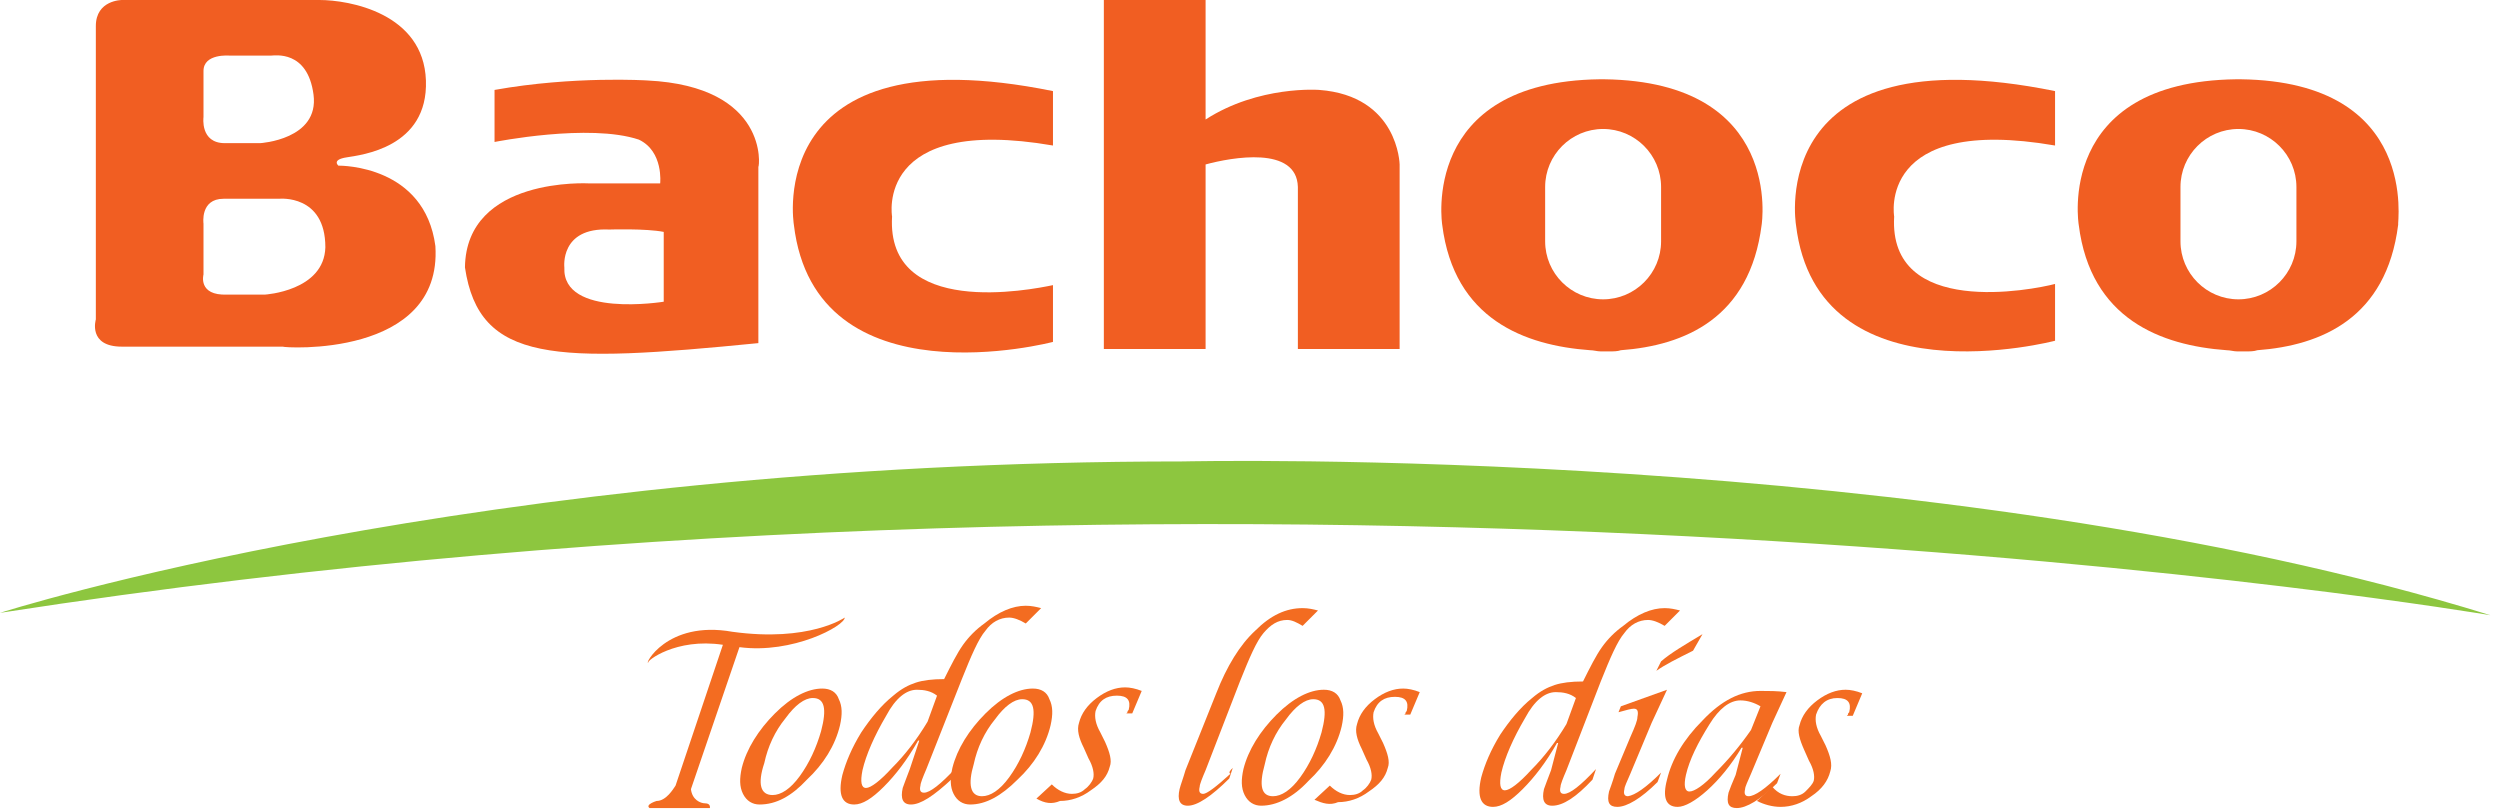 <svg width="173" height="56" viewBox="0 0 173 56" fill="none" xmlns="http://www.w3.org/2000/svg">
<g clip-path="url(#clip0)">
<path d="M0 42.41C0 42.41 32.748 31.931 81.871 31.931C81.871 31.931 134.105 30.703 172.339 42.574C172.339 42.574 89.649 28.492 0 42.41Z" fill="#8DC63F"/>
<path d="M30.129 17.029C29.392 11.462 23.661 11.462 23.415 11.462C23.415 11.462 22.924 11.053 23.988 10.889C24.971 10.725 29.637 10.234 29.474 5.567C29.31 0.901 24.152 0 22.105 0H8.433C8.433 0 6.632 0 6.632 1.801V22.105C6.632 22.105 6.058 23.988 8.433 23.988H19.567C19.567 24.07 30.62 24.807 30.129 17.029ZM14.082 8.105V4.912C14.082 3.684 15.883 3.848 15.883 3.848C15.883 3.848 18.503 3.848 18.748 3.848C18.994 3.848 21.287 3.439 21.696 6.55C22.105 9.661 18.012 9.906 18.012 9.906H15.556C13.836 9.906 14.082 8.105 14.082 8.105ZM18.339 20.386H15.719C13.672 20.468 14.082 18.994 14.082 18.994V15.474C14.082 15.474 13.836 13.754 15.474 13.754H19.322C19.322 13.754 22.515 13.427 22.515 17.111C22.433 20.14 18.339 20.386 18.339 20.386Z" fill="#F15E22"/>
<path d="M44.783 5.568C44.783 5.568 39.708 5.241 34.222 6.223V9.825C34.222 9.825 40.772 8.515 44.21 9.662C45.93 10.48 45.684 12.691 45.684 12.691H40.772C40.772 12.691 32.257 12.2 32.175 18.504C33.158 25.135 38.398 25.135 52.479 23.744V11.545C52.561 11.545 53.216 5.977 44.783 5.568ZM45.93 20.878C45.93 20.878 38.889 22.024 39.053 18.504C39.053 18.504 38.725 15.72 42.164 15.884C42.164 15.884 44.702 15.802 45.93 16.048V20.878Z" fill="#F15E22"/>
<path d="M61.731 14.982C61.731 14.982 60.503 7.941 72.866 10.07V6.304C52.725 2.21 54.936 15.555 54.936 15.555C56.41 28 72.866 23.66 72.866 23.66V19.731C71.31 20.058 61.322 22.023 61.731 14.982Z" fill="#F15E22"/>
<path d="M131.076 14.982C131.076 14.982 129.848 7.941 142.21 10.07V6.304C122.07 2.21 124.281 15.555 124.281 15.555C125.754 27.918 142.21 23.579 142.21 23.579V19.649C140.655 20.058 130.667 22.023 131.076 14.982Z" fill="#F15E22"/>
<path d="M111.017 5.486H110.935H110.854H110.772H110.69C98.245 5.65 99.801 15.556 99.801 15.556C100.62 22.106 105.532 23.907 110.035 24.235C110.281 24.235 110.526 24.317 110.772 24.317C110.854 24.317 110.935 24.317 110.935 24.317C111.099 24.317 111.181 24.317 111.345 24.317C111.672 24.317 111.918 24.317 112.164 24.235C116.585 23.907 121.088 22.024 121.906 15.556C121.906 15.556 123.462 5.65 111.017 5.486ZM114.947 16.703C114.947 18.913 113.146 20.714 110.935 20.714C108.725 20.714 106.924 18.913 106.924 16.703V12.937C106.924 10.726 108.725 8.925 110.935 8.925C113.146 8.925 114.947 10.726 114.947 12.937V16.703Z" fill="#F15E22"/>
<path d="M155.064 5.486H154.982H154.9H154.818H154.737C142.21 5.65 143.848 15.556 143.848 15.556C144.666 22.106 149.579 23.907 154.082 24.235C154.327 24.235 154.573 24.317 154.818 24.317C154.9 24.317 154.982 24.317 154.982 24.317C155.146 24.317 155.228 24.317 155.392 24.317C155.719 24.317 155.965 24.317 156.21 24.235C160.631 23.907 165.134 22.024 165.953 15.556C165.871 15.556 167.508 5.65 155.064 5.486ZM158.912 16.703C158.912 18.913 157.111 20.714 154.9 20.714C152.69 20.714 150.889 18.913 150.889 16.703V12.937C150.889 10.726 152.69 8.925 154.9 8.925C157.111 8.925 158.912 10.726 158.912 12.937V16.703Z" fill="#F15E22"/>
<path d="M91.287 6.222C91.287 6.222 87.111 5.895 83.427 8.269V0H76.386V24.152H83.427V11.38C85.228 10.889 89.731 10.07 89.813 12.936V24.152H96.854V11.38C96.854 11.38 96.772 6.632 91.287 6.222Z" fill="#F15E22"/>
<path d="M52.561 55.672C52.07 55.672 51.661 55.426 51.415 54.935C51.17 54.444 51.17 53.871 51.333 53.134C51.661 51.824 52.48 50.514 53.626 49.368C54.772 48.221 55.918 47.648 56.901 47.648C57.474 47.648 57.883 47.894 58.047 48.385C58.292 48.877 58.292 49.45 58.129 50.186C57.801 51.578 56.983 52.888 55.836 53.953C54.772 55.099 53.708 55.672 52.561 55.672ZM53.462 55.017C54.035 55.017 54.69 54.608 55.345 53.707C56 52.806 56.491 51.742 56.819 50.596C57.228 49.04 57.064 48.303 56.246 48.303C55.672 48.303 55.018 48.795 54.363 49.695C53.626 50.596 53.135 51.66 52.889 52.806C52.398 54.28 52.643 55.017 53.462 55.017Z" fill="#F36C21"/>
<path d="M63.614 51.251H63.532C62.795 52.561 61.977 53.626 61.158 54.444C60.339 55.263 59.684 55.672 59.111 55.672C58.292 55.672 57.965 55.017 58.292 53.626C58.538 52.725 58.947 51.742 59.602 50.678C60.257 49.696 60.994 48.795 61.813 48.14C62.386 47.649 62.877 47.403 63.368 47.24C63.86 47.076 64.515 46.994 65.333 46.994C65.825 46.011 66.234 45.193 66.643 44.62C67.053 44.047 67.544 43.555 68.117 43.146C69.1 42.327 70.082 41.918 70.983 41.918C71.392 41.918 71.719 42 72.047 42.082L70.983 43.146C70.573 42.9 70.164 42.737 69.836 42.737C69.181 42.737 68.608 43.064 68.199 43.637C67.708 44.21 67.216 45.357 66.561 46.994L64.105 53.216C63.86 53.789 63.696 54.199 63.696 54.362C63.614 54.69 63.696 54.854 63.942 54.854C64.351 54.854 65.088 54.281 66.152 53.134L65.906 53.871C64.597 55.099 63.696 55.672 63.041 55.672C62.468 55.672 62.304 55.263 62.468 54.526C62.55 54.281 62.714 53.871 62.959 53.216L63.614 51.251ZM64.842 48.14C64.433 47.813 63.942 47.731 63.45 47.731C62.714 47.731 61.977 48.304 61.322 49.532C60.503 50.924 59.93 52.234 59.684 53.298C59.521 54.117 59.602 54.526 59.93 54.526C60.257 54.526 60.912 54.035 61.731 53.134C62.632 52.234 63.45 51.169 64.187 49.941L64.842 48.14Z" fill="#F36C21"/>
<path d="M67.135 55.672C66.643 55.672 66.234 55.426 65.989 54.935C65.743 54.444 65.743 53.871 65.907 53.134C66.234 51.824 67.053 50.514 68.199 49.368C69.345 48.221 70.491 47.648 71.474 47.648C72.047 47.648 72.456 47.894 72.62 48.385C72.866 48.877 72.866 49.45 72.702 50.186C72.374 51.578 71.556 52.888 70.409 53.953C69.263 55.099 68.199 55.672 67.135 55.672ZM67.953 55.099C68.526 55.099 69.181 54.689 69.836 53.789C70.491 52.888 70.983 51.824 71.31 50.678C71.719 49.122 71.556 48.385 70.737 48.385C70.164 48.385 69.509 48.877 68.854 49.777C68.117 50.678 67.626 51.742 67.38 52.888C66.971 54.28 67.135 55.099 67.953 55.099Z" fill="#F36C21"/>
<path d="M71.72 55.262L72.784 54.28C73.193 54.689 73.685 54.935 74.176 54.935C74.503 54.935 74.831 54.853 75.076 54.607C75.322 54.444 75.568 54.116 75.65 53.87C75.731 53.543 75.65 53.052 75.322 52.479L74.995 51.742C74.667 51.087 74.503 50.514 74.667 50.023C74.831 49.368 75.24 48.794 75.895 48.303C76.55 47.812 77.205 47.566 77.86 47.566C78.188 47.566 78.597 47.648 79.006 47.812L78.351 49.368H77.942L78.024 49.286C78.024 49.204 78.024 49.204 78.106 49.122C78.269 48.467 78.024 48.139 77.287 48.139C76.55 48.139 76.059 48.467 75.813 49.204C75.731 49.613 75.813 50.104 76.141 50.678L76.468 51.333C76.796 52.069 76.96 52.642 76.796 53.052C76.632 53.707 76.223 54.198 75.486 54.689C74.831 55.18 74.094 55.426 73.357 55.426C72.784 55.672 72.293 55.59 71.72 55.262Z" fill="#F36C21"/>
<path d="M85.31 53.135L85.065 53.871C83.837 55.1 82.854 55.755 82.199 55.755C81.626 55.755 81.462 55.345 81.626 54.608C81.708 54.281 81.872 53.871 82.035 53.298L84.164 47.977C84.901 46.094 85.802 44.62 86.866 43.638C87.93 42.573 88.995 42.082 90.141 42.082C90.55 42.082 90.878 42.164 91.205 42.246L90.141 43.31C89.731 43.065 89.404 42.901 89.076 42.901C88.421 42.901 87.93 43.228 87.439 43.801C86.948 44.374 86.457 45.521 85.802 47.158L83.427 53.298C83.182 53.871 83.018 54.281 83.018 54.445C82.936 54.772 83.018 54.936 83.263 54.936C83.509 54.936 84.164 54.445 85.147 53.544C84.983 53.462 85.147 53.298 85.31 53.135Z" fill="#F36C21"/>
<path d="M87.275 55.754C86.784 55.754 86.375 55.508 86.129 55.017C85.883 54.526 85.883 53.953 86.047 53.216C86.375 51.906 87.193 50.596 88.34 49.45C89.486 48.304 90.632 47.73 91.615 47.73C92.188 47.73 92.597 47.976 92.761 48.467C93.006 48.959 93.006 49.532 92.843 50.269C92.515 51.66 91.696 52.97 90.55 54.035C89.486 55.181 88.34 55.754 87.275 55.754ZM88.094 55.099C88.667 55.099 89.322 54.69 89.977 53.789C90.632 52.888 91.123 51.824 91.451 50.678C91.86 49.122 91.696 48.385 90.878 48.385C90.305 48.385 89.65 48.877 88.995 49.777C88.258 50.678 87.766 51.742 87.521 52.888C87.112 54.362 87.275 55.099 88.094 55.099Z" fill="#F36C21"/>
<path d="M90.96 55.344L92.024 54.362C92.433 54.771 92.924 55.017 93.416 55.017C93.743 55.017 94.071 54.935 94.316 54.689C94.562 54.526 94.807 54.198 94.889 53.953C94.971 53.625 94.889 53.134 94.562 52.561L94.234 51.824C93.907 51.169 93.743 50.596 93.907 50.105C94.071 49.45 94.48 48.877 95.135 48.385C95.79 47.894 96.445 47.648 97.1 47.648C97.427 47.648 97.837 47.73 98.246 47.894L97.591 49.45H97.182L97.264 49.368C97.264 49.286 97.264 49.286 97.345 49.204C97.509 48.549 97.264 48.221 96.527 48.221C95.79 48.221 95.299 48.549 95.053 49.286C94.971 49.695 95.053 50.186 95.38 50.76L95.708 51.414C96.035 52.151 96.199 52.724 96.035 53.134C95.872 53.789 95.462 54.28 94.726 54.771C94.071 55.263 93.334 55.508 92.597 55.508C92.024 55.754 91.533 55.59 90.96 55.344Z" fill="#F36C21"/>
<path d="M107.825 51.415H107.743C107.006 52.725 106.187 53.79 105.368 54.608C104.55 55.427 103.895 55.836 103.322 55.836C102.503 55.836 102.175 55.181 102.503 53.79C102.749 52.889 103.158 51.907 103.813 50.842C104.468 49.86 105.205 48.959 106.023 48.304C106.596 47.813 107.088 47.567 107.579 47.404C108.07 47.24 108.725 47.158 109.544 47.158C110.035 46.176 110.444 45.357 110.854 44.784C111.263 44.211 111.754 43.719 112.327 43.31C113.31 42.491 114.292 42.082 115.193 42.082C115.602 42.082 115.93 42.164 116.257 42.246L115.193 43.31C114.784 43.065 114.374 42.901 114.047 42.901C113.392 42.901 112.819 43.228 112.409 43.801C111.918 44.374 111.427 45.521 110.772 47.158L108.398 53.298C108.152 53.871 107.988 54.281 107.988 54.445C107.906 54.772 107.988 54.936 108.234 54.936C108.643 54.936 109.38 54.363 110.444 53.217L110.199 53.953C109.053 55.181 108.152 55.755 107.415 55.755C106.842 55.755 106.678 55.345 106.842 54.608C106.924 54.363 107.088 53.953 107.333 53.298L107.825 51.415ZM109.053 48.304C108.643 47.977 108.152 47.895 107.661 47.895C106.924 47.895 106.187 48.468 105.532 49.696C104.713 51.088 104.14 52.398 103.895 53.462C103.731 54.281 103.813 54.69 104.14 54.69C104.468 54.69 105.123 54.199 105.942 53.298C106.842 52.398 107.661 51.334 108.398 50.105L109.053 48.304Z" fill="#F36C21"/>
<path d="M114.948 53.462L114.702 54.117C113.556 55.263 112.573 55.836 111.918 55.836C111.345 55.836 111.182 55.508 111.345 54.772C111.427 54.526 111.591 54.117 111.755 53.544L112.819 51.006C113.147 50.269 113.31 49.859 113.31 49.614C113.392 49.204 113.31 49.041 113.065 49.041C112.901 49.041 112.573 49.123 112 49.286L112.164 48.877L115.357 47.731L114.293 50.023L112.819 53.544C112.573 54.117 112.41 54.444 112.41 54.608C112.328 54.935 112.41 55.099 112.655 55.099C113.147 55.017 113.883 54.526 114.948 53.462ZM114.62 46.421L114.948 45.766C115.603 45.193 116.585 44.62 117.813 43.883L117.158 45.029C116.012 45.602 115.193 46.011 114.62 46.421Z" fill="#F36C21"/>
<path d="M120.597 51.742H120.515C119.778 52.97 118.959 53.953 118.141 54.69C117.322 55.426 116.585 55.836 116.094 55.836C115.275 55.836 115.03 55.181 115.357 53.953C115.685 52.561 116.503 51.169 117.813 49.859C119.123 48.468 120.433 47.812 121.825 47.812C122.398 47.812 122.971 47.812 123.626 47.894L122.644 50.023L121.17 53.544C120.924 54.117 120.761 54.444 120.761 54.608C120.679 54.935 120.761 55.099 121.006 55.099C121.416 55.099 122.152 54.608 123.217 53.544L122.971 54.199C121.825 55.345 120.843 55.918 120.188 55.918C119.614 55.918 119.451 55.59 119.614 54.853C119.696 54.608 119.86 54.199 120.106 53.625L120.597 51.742ZM121.825 48.877C121.416 48.631 120.924 48.468 120.433 48.468C119.696 48.468 118.959 49.041 118.305 50.105C117.486 51.415 116.913 52.561 116.667 53.625C116.503 54.362 116.585 54.772 116.913 54.772C117.24 54.772 117.895 54.362 118.714 53.462C119.614 52.561 120.433 51.579 121.17 50.514L121.825 48.877Z" fill="#F36C21"/>
<path d="M121.579 55.426L122.643 54.444C123.053 54.935 123.544 55.099 124.035 55.099C124.363 55.099 124.69 55.017 124.936 54.771C125.181 54.526 125.427 54.28 125.509 54.035C125.591 53.707 125.509 53.216 125.181 52.643L124.854 51.906C124.526 51.169 124.363 50.596 124.526 50.187C124.69 49.532 125.1 48.959 125.755 48.467C126.41 47.976 127.064 47.73 127.719 47.73C128.047 47.73 128.456 47.812 128.866 47.976L128.211 49.532H127.801L127.883 49.45C127.883 49.368 127.883 49.368 127.965 49.286C128.129 48.631 127.883 48.304 127.146 48.304C126.41 48.304 125.918 48.713 125.673 49.45C125.591 49.859 125.673 50.35 126 50.923L126.328 51.578C126.655 52.315 126.819 52.888 126.655 53.38C126.491 54.035 126.082 54.608 125.345 55.099C124.69 55.59 123.953 55.836 123.217 55.836C122.643 55.836 122.07 55.672 121.579 55.426Z" fill="#F36C21"/>
<path d="M50.679 43.719C46.094 42.9 44.538 46.093 44.866 45.847C44.702 45.766 46.749 44.128 50.024 44.619L46.749 54.362C46.585 54.608 46.094 55.426 45.439 55.426C45.439 55.426 44.62 55.672 44.948 55.918H49.123C49.123 55.918 49.205 55.59 48.795 55.59C48.468 55.59 47.895 55.344 47.813 54.608L51.17 44.783C54.854 45.274 58.456 43.309 58.456 42.736C58.456 42.736 56 44.456 50.679 43.719Z" fill="#F36C21"/>
</g>
<defs>
<clipPath id="clip0">
<rect width="172.339" height="56" fill="white"/>
</clipPath>
</defs>
</svg>
